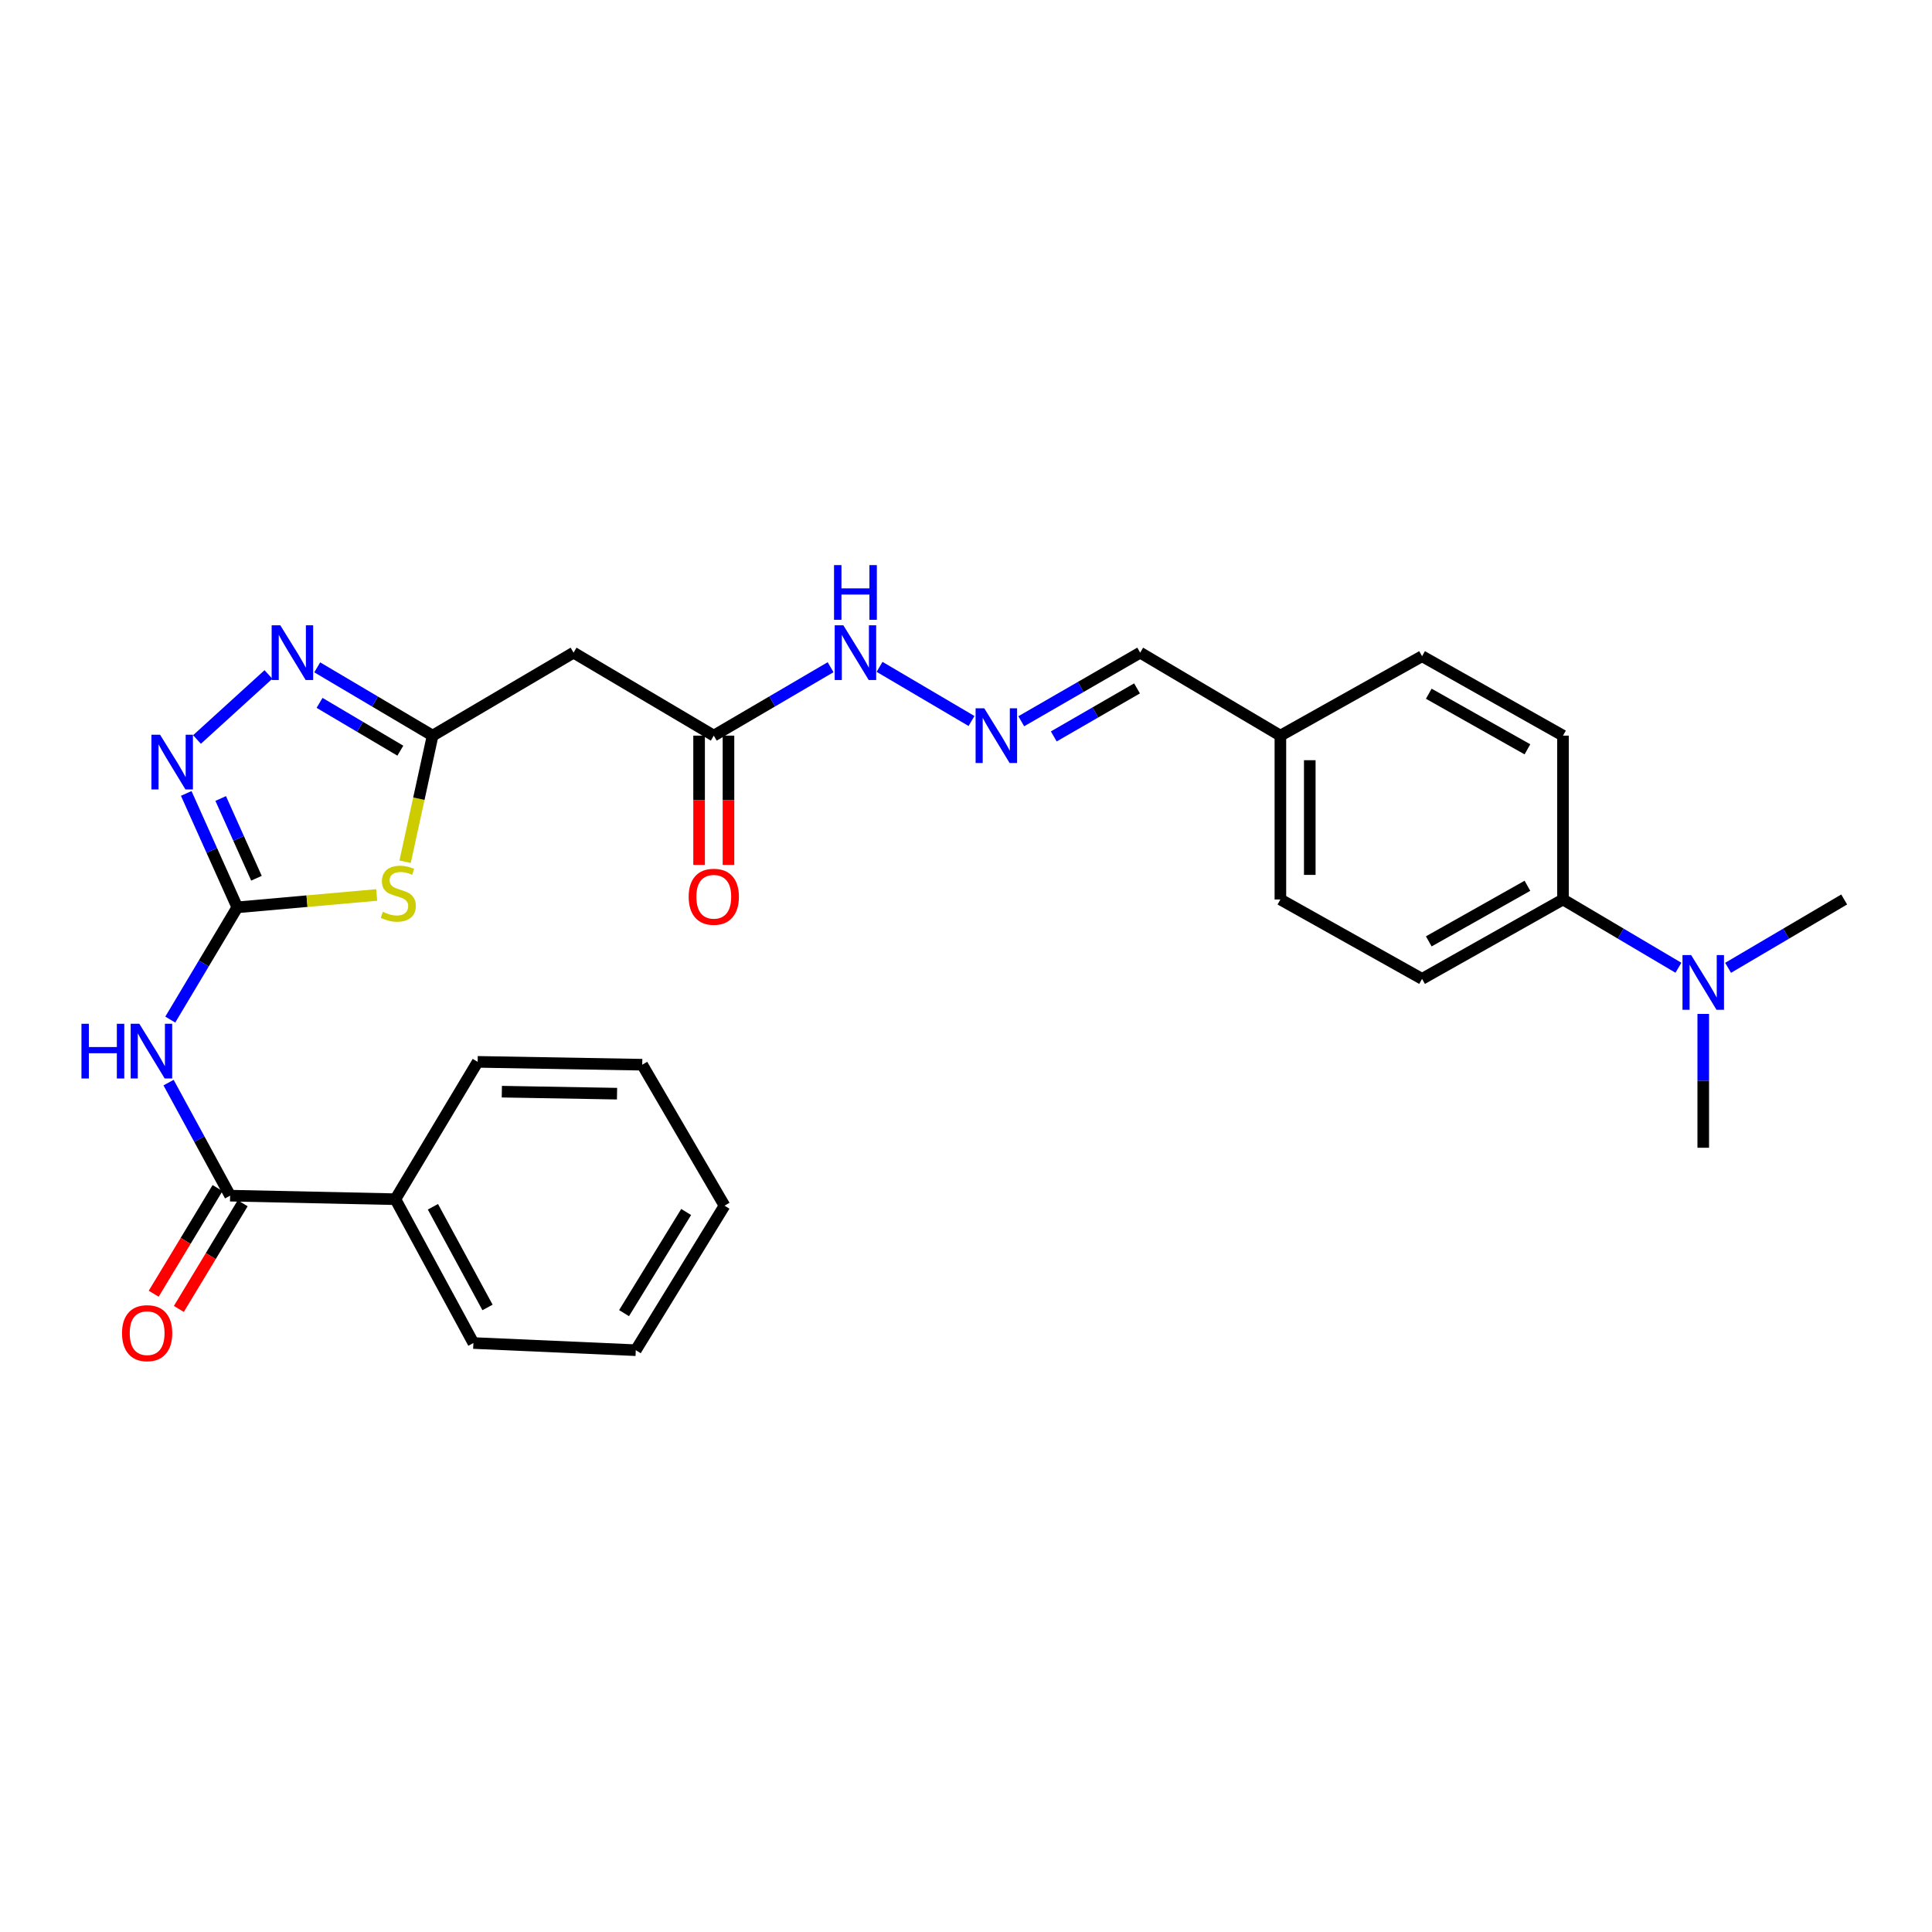 <?xml version='1.0' encoding='iso-8859-1'?>
<svg version='1.1' baseProfile='full'
              xmlns='http://www.w3.org/2000/svg'
                      xmlns:rdkit='http://www.rdkit.org/xml'
                      xmlns:xlink='http://www.w3.org/1999/xlink'
                  xml:space='preserve'
width='1000px' height='1000px' viewBox='0 0 1000 1000'>
<!-- END OF HEADER -->
<rect style='opacity:1.0;fill:#FFFFFF;stroke:none' width='1000' height='1000' x='0' y='0'> </rect>
<path class='bond-0' d='M 122.827,469.639 L 158.904,466.437' style='fill:none;fill-rule:evenodd;stroke:#000000;stroke-width:6px;stroke-linecap:butt;stroke-linejoin:miter;stroke-opacity:1' />
<path class='bond-0' d='M 158.904,466.437 L 194.981,463.236' style='fill:none;fill-rule:evenodd;stroke:#CCCC00;stroke-width:6px;stroke-linecap:butt;stroke-linejoin:miter;stroke-opacity:1' />
<path class='bond-1' d='M 122.827,469.639 L 105.479,498.689' style='fill:none;fill-rule:evenodd;stroke:#000000;stroke-width:6px;stroke-linecap:butt;stroke-linejoin:miter;stroke-opacity:1' />
<path class='bond-1' d='M 105.479,498.689 L 88.131,527.738' style='fill:none;fill-rule:evenodd;stroke:#0000FF;stroke-width:6px;stroke-linecap:butt;stroke-linejoin:miter;stroke-opacity:1' />
<path class='bond-2' d='M 122.827,469.639 L 109.61,440.159' style='fill:none;fill-rule:evenodd;stroke:#000000;stroke-width:6px;stroke-linecap:butt;stroke-linejoin:miter;stroke-opacity:1' />
<path class='bond-2' d='M 109.61,440.159 L 96.392,410.679' style='fill:none;fill-rule:evenodd;stroke:#0000FF;stroke-width:6px;stroke-linecap:butt;stroke-linejoin:miter;stroke-opacity:1' />
<path class='bond-2' d='M 132.741,454.572 L 123.489,433.936' style='fill:none;fill-rule:evenodd;stroke:#000000;stroke-width:6px;stroke-linecap:butt;stroke-linejoin:miter;stroke-opacity:1' />
<path class='bond-2' d='M 123.489,433.936 L 114.236,413.301' style='fill:none;fill-rule:evenodd;stroke:#0000FF;stroke-width:6px;stroke-linecap:butt;stroke-linejoin:miter;stroke-opacity:1' />
<path class='bond-3' d='M 209.686,446.04 L 216.804,413.401' style='fill:none;fill-rule:evenodd;stroke:#CCCC00;stroke-width:6px;stroke-linecap:butt;stroke-linejoin:miter;stroke-opacity:1' />
<path class='bond-3' d='M 216.804,413.401 L 223.922,380.762' style='fill:none;fill-rule:evenodd;stroke:#000000;stroke-width:6px;stroke-linecap:butt;stroke-linejoin:miter;stroke-opacity:1' />
<path class='bond-5' d='M 87.249,560.355 L 103.179,589.614' style='fill:none;fill-rule:evenodd;stroke:#0000FF;stroke-width:6px;stroke-linecap:butt;stroke-linejoin:miter;stroke-opacity:1' />
<path class='bond-5' d='M 103.179,589.614 L 119.109,618.873' style='fill:none;fill-rule:evenodd;stroke:#000000;stroke-width:6px;stroke-linecap:butt;stroke-linejoin:miter;stroke-opacity:1' />
<path class='bond-4' d='M 101.964,382.767 L 138.936,349.109' style='fill:none;fill-rule:evenodd;stroke:#0000FF;stroke-width:6px;stroke-linecap:butt;stroke-linejoin:miter;stroke-opacity:1' />
<path class='bond-6' d='M 223.922,380.762 L 296.87,337.811' style='fill:none;fill-rule:evenodd;stroke:#000000;stroke-width:6px;stroke-linecap:butt;stroke-linejoin:miter;stroke-opacity:1' />
<path class='bond-28' d='M 223.922,380.762 L 194.058,363.089' style='fill:none;fill-rule:evenodd;stroke:#000000;stroke-width:6px;stroke-linecap:butt;stroke-linejoin:miter;stroke-opacity:1' />
<path class='bond-28' d='M 194.058,363.089 L 164.194,345.415' style='fill:none;fill-rule:evenodd;stroke:#0000FF;stroke-width:6px;stroke-linecap:butt;stroke-linejoin:miter;stroke-opacity:1' />
<path class='bond-28' d='M 207.216,388.55 L 186.312,376.178' style='fill:none;fill-rule:evenodd;stroke:#000000;stroke-width:6px;stroke-linecap:butt;stroke-linejoin:miter;stroke-opacity:1' />
<path class='bond-28' d='M 186.312,376.178 L 165.407,363.806' style='fill:none;fill-rule:evenodd;stroke:#0000FF;stroke-width:6px;stroke-linecap:butt;stroke-linejoin:miter;stroke-opacity:1' />
<path class='bond-10' d='M 112.6,614.94 L 96.078,642.287' style='fill:none;fill-rule:evenodd;stroke:#000000;stroke-width:6px;stroke-linecap:butt;stroke-linejoin:miter;stroke-opacity:1' />
<path class='bond-10' d='M 96.078,642.287 L 79.555,669.633' style='fill:none;fill-rule:evenodd;stroke:#FF0000;stroke-width:6px;stroke-linecap:butt;stroke-linejoin:miter;stroke-opacity:1' />
<path class='bond-10' d='M 125.618,622.806 L 109.096,650.152' style='fill:none;fill-rule:evenodd;stroke:#000000;stroke-width:6px;stroke-linecap:butt;stroke-linejoin:miter;stroke-opacity:1' />
<path class='bond-10' d='M 109.096,650.152 L 92.574,677.498' style='fill:none;fill-rule:evenodd;stroke:#FF0000;stroke-width:6px;stroke-linecap:butt;stroke-linejoin:miter;stroke-opacity:1' />
<path class='bond-12' d='M 119.109,618.873 L 204.648,620.707' style='fill:none;fill-rule:evenodd;stroke:#000000;stroke-width:6px;stroke-linecap:butt;stroke-linejoin:miter;stroke-opacity:1' />
<path class='bond-7' d='M 296.87,337.811 L 369.455,380.762' style='fill:none;fill-rule:evenodd;stroke:#000000;stroke-width:6px;stroke-linecap:butt;stroke-linejoin:miter;stroke-opacity:1' />
<path class='bond-13' d='M 369.455,380.762 L 399.683,363.055' style='fill:none;fill-rule:evenodd;stroke:#000000;stroke-width:6px;stroke-linecap:butt;stroke-linejoin:miter;stroke-opacity:1' />
<path class='bond-13' d='M 399.683,363.055 L 429.911,345.347' style='fill:none;fill-rule:evenodd;stroke:#0000FF;stroke-width:6px;stroke-linecap:butt;stroke-linejoin:miter;stroke-opacity:1' />
<path class='bond-14' d='M 361.85,380.762 L 361.85,414.219' style='fill:none;fill-rule:evenodd;stroke:#000000;stroke-width:6px;stroke-linecap:butt;stroke-linejoin:miter;stroke-opacity:1' />
<path class='bond-14' d='M 361.85,414.219 L 361.85,447.676' style='fill:none;fill-rule:evenodd;stroke:#FF0000;stroke-width:6px;stroke-linecap:butt;stroke-linejoin:miter;stroke-opacity:1' />
<path class='bond-14' d='M 377.06,380.762 L 377.06,414.219' style='fill:none;fill-rule:evenodd;stroke:#000000;stroke-width:6px;stroke-linecap:butt;stroke-linejoin:miter;stroke-opacity:1' />
<path class='bond-14' d='M 377.06,414.219 L 377.06,447.676' style='fill:none;fill-rule:evenodd;stroke:#FF0000;stroke-width:6px;stroke-linecap:butt;stroke-linejoin:miter;stroke-opacity:1' />
<path class='bond-8' d='M 502.851,373.191 L 455.258,345.163' style='fill:none;fill-rule:evenodd;stroke:#0000FF;stroke-width:6px;stroke-linecap:butt;stroke-linejoin:miter;stroke-opacity:1' />
<path class='bond-17' d='M 528.595,373.326 L 559.373,355.569' style='fill:none;fill-rule:evenodd;stroke:#0000FF;stroke-width:6px;stroke-linecap:butt;stroke-linejoin:miter;stroke-opacity:1' />
<path class='bond-17' d='M 559.373,355.569 L 590.151,337.811' style='fill:none;fill-rule:evenodd;stroke:#000000;stroke-width:6px;stroke-linecap:butt;stroke-linejoin:miter;stroke-opacity:1' />
<path class='bond-17' d='M 545.43,381.173 L 566.974,368.743' style='fill:none;fill-rule:evenodd;stroke:#0000FF;stroke-width:6px;stroke-linecap:butt;stroke-linejoin:miter;stroke-opacity:1' />
<path class='bond-17' d='M 566.974,368.743 L 588.518,356.313' style='fill:none;fill-rule:evenodd;stroke:#000000;stroke-width:6px;stroke-linecap:butt;stroke-linejoin:miter;stroke-opacity:1' />
<path class='bond-9' d='M 809.004,465.566 L 736.056,506.666' style='fill:none;fill-rule:evenodd;stroke:#000000;stroke-width:6px;stroke-linecap:butt;stroke-linejoin:miter;stroke-opacity:1' />
<path class='bond-9' d='M 790.596,458.479 L 739.532,487.25' style='fill:none;fill-rule:evenodd;stroke:#000000;stroke-width:6px;stroke-linecap:butt;stroke-linejoin:miter;stroke-opacity:1' />
<path class='bond-11' d='M 809.004,465.566 L 838.876,483.237' style='fill:none;fill-rule:evenodd;stroke:#000000;stroke-width:6px;stroke-linecap:butt;stroke-linejoin:miter;stroke-opacity:1' />
<path class='bond-11' d='M 838.876,483.237 L 868.749,500.908' style='fill:none;fill-rule:evenodd;stroke:#0000FF;stroke-width:6px;stroke-linecap:butt;stroke-linejoin:miter;stroke-opacity:1' />
<path class='bond-30' d='M 809.004,465.566 L 809.004,380.762' style='fill:none;fill-rule:evenodd;stroke:#000000;stroke-width:6px;stroke-linecap:butt;stroke-linejoin:miter;stroke-opacity:1' />
<path class='bond-21' d='M 894.453,500.94 L 924.499,483.253' style='fill:none;fill-rule:evenodd;stroke:#0000FF;stroke-width:6px;stroke-linecap:butt;stroke-linejoin:miter;stroke-opacity:1' />
<path class='bond-21' d='M 924.499,483.253 L 954.545,465.566' style='fill:none;fill-rule:evenodd;stroke:#000000;stroke-width:6px;stroke-linecap:butt;stroke-linejoin:miter;stroke-opacity:1' />
<path class='bond-22' d='M 881.597,524.807 L 881.597,559.44' style='fill:none;fill-rule:evenodd;stroke:#0000FF;stroke-width:6px;stroke-linecap:butt;stroke-linejoin:miter;stroke-opacity:1' />
<path class='bond-22' d='M 881.597,559.44 L 881.597,594.072' style='fill:none;fill-rule:evenodd;stroke:#000000;stroke-width:6px;stroke-linecap:butt;stroke-linejoin:miter;stroke-opacity:1' />
<path class='bond-23' d='M 204.648,620.707 L 245.03,695.15' style='fill:none;fill-rule:evenodd;stroke:#000000;stroke-width:6px;stroke-linecap:butt;stroke-linejoin:miter;stroke-opacity:1' />
<path class='bond-23' d='M 224.075,624.621 L 252.342,676.731' style='fill:none;fill-rule:evenodd;stroke:#000000;stroke-width:6px;stroke-linecap:butt;stroke-linejoin:miter;stroke-opacity:1' />
<path class='bond-24' d='M 204.648,620.707 L 247.235,549.617' style='fill:none;fill-rule:evenodd;stroke:#000000;stroke-width:6px;stroke-linecap:butt;stroke-linejoin:miter;stroke-opacity:1' />
<path class='bond-15' d='M 736.056,506.666 L 662.727,465.566' style='fill:none;fill-rule:evenodd;stroke:#000000;stroke-width:6px;stroke-linecap:butt;stroke-linejoin:miter;stroke-opacity:1' />
<path class='bond-16' d='M 809.004,380.762 L 736.056,339.653' style='fill:none;fill-rule:evenodd;stroke:#000000;stroke-width:6px;stroke-linecap:butt;stroke-linejoin:miter;stroke-opacity:1' />
<path class='bond-16' d='M 790.594,387.847 L 739.531,359.07' style='fill:none;fill-rule:evenodd;stroke:#000000;stroke-width:6px;stroke-linecap:butt;stroke-linejoin:miter;stroke-opacity:1' />
<path class='bond-18' d='M 590.151,337.811 L 662.727,380.762' style='fill:none;fill-rule:evenodd;stroke:#000000;stroke-width:6px;stroke-linecap:butt;stroke-linejoin:miter;stroke-opacity:1' />
<path class='bond-19' d='M 662.727,380.762 L 736.056,339.653' style='fill:none;fill-rule:evenodd;stroke:#000000;stroke-width:6px;stroke-linecap:butt;stroke-linejoin:miter;stroke-opacity:1' />
<path class='bond-20' d='M 662.727,380.762 L 662.727,465.566' style='fill:none;fill-rule:evenodd;stroke:#000000;stroke-width:6px;stroke-linecap:butt;stroke-linejoin:miter;stroke-opacity:1' />
<path class='bond-20' d='M 677.937,393.483 L 677.937,452.845' style='fill:none;fill-rule:evenodd;stroke:#000000;stroke-width:6px;stroke-linecap:butt;stroke-linejoin:miter;stroke-opacity:1' />
<path class='bond-26' d='M 245.03,695.15 L 329.081,698.86' style='fill:none;fill-rule:evenodd;stroke:#000000;stroke-width:6px;stroke-linecap:butt;stroke-linejoin:miter;stroke-opacity:1' />
<path class='bond-25' d='M 247.235,549.617 L 332.419,551.096' style='fill:none;fill-rule:evenodd;stroke:#000000;stroke-width:6px;stroke-linecap:butt;stroke-linejoin:miter;stroke-opacity:1' />
<path class='bond-25' d='M 259.749,565.047 L 319.378,566.082' style='fill:none;fill-rule:evenodd;stroke:#000000;stroke-width:6px;stroke-linecap:butt;stroke-linejoin:miter;stroke-opacity:1' />
<path class='bond-27' d='M 332.419,551.096 L 375.007,624.061' style='fill:none;fill-rule:evenodd;stroke:#000000;stroke-width:6px;stroke-linecap:butt;stroke-linejoin:miter;stroke-opacity:1' />
<path class='bond-29' d='M 329.081,698.86 L 375.007,624.061' style='fill:none;fill-rule:evenodd;stroke:#000000;stroke-width:6px;stroke-linecap:butt;stroke-linejoin:miter;stroke-opacity:1' />
<path class='bond-29' d='M 323.009,679.682 L 355.156,627.323' style='fill:none;fill-rule:evenodd;stroke:#000000;stroke-width:6px;stroke-linecap:butt;stroke-linejoin:miter;stroke-opacity:1' />
<path  class='atom-1' d='M 198.152 471.965
Q 198.472 472.085, 199.792 472.645
Q 201.112 473.205, 202.552 473.565
Q 204.032 473.885, 205.472 473.885
Q 208.152 473.885, 209.712 472.605
Q 211.272 471.285, 211.272 469.005
Q 211.272 467.445, 210.472 466.485
Q 209.712 465.525, 208.512 465.005
Q 207.312 464.485, 205.312 463.885
Q 202.792 463.125, 201.272 462.405
Q 199.792 461.685, 198.712 460.165
Q 197.672 458.645, 197.672 456.085
Q 197.672 452.525, 200.072 450.325
Q 202.512 448.125, 207.312 448.125
Q 210.592 448.125, 214.312 449.685
L 213.392 452.765
Q 209.992 451.365, 207.432 451.365
Q 204.672 451.365, 203.152 452.525
Q 201.632 453.645, 201.672 455.605
Q 201.672 457.125, 202.432 458.045
Q 203.232 458.965, 204.352 459.485
Q 205.512 460.005, 207.432 460.605
Q 209.992 461.405, 211.512 462.205
Q 213.032 463.005, 214.112 464.645
Q 215.232 466.245, 215.232 469.005
Q 215.232 472.925, 212.592 475.045
Q 209.992 477.125, 205.632 477.125
Q 203.112 477.125, 201.192 476.565
Q 199.312 476.045, 197.072 475.125
L 198.152 471.965
' fill='#CCCC00'/>
<path  class='atom-2' d='M 42.16 529.906
L 46 529.906
L 46 541.946
L 60.48 541.946
L 60.48 529.906
L 64.32 529.906
L 64.32 558.226
L 60.48 558.226
L 60.48 545.146
L 46 545.146
L 46 558.226
L 42.16 558.226
L 42.16 529.906
' fill='#0000FF'/>
<path  class='atom-2' d='M 72.12 529.906
L 81.4 544.906
Q 82.32 546.386, 83.8 549.066
Q 85.28 551.746, 85.36 551.906
L 85.36 529.906
L 89.12 529.906
L 89.12 558.226
L 85.24 558.226
L 75.28 541.826
Q 74.12 539.906, 72.88 537.706
Q 71.68 535.506, 71.32 534.826
L 71.32 558.226
L 67.64 558.226
L 67.64 529.906
L 72.12 529.906
' fill='#0000FF'/>
<path  class='atom-3' d='M 82.86 380.3
L 92.14 395.3
Q 93.06 396.78, 94.54 399.46
Q 96.02 402.14, 96.1 402.3
L 96.1 380.3
L 99.86 380.3
L 99.86 408.62
L 95.98 408.62
L 86.02 392.22
Q 84.86 390.3, 83.62 388.1
Q 82.42 385.9, 82.06 385.22
L 82.06 408.62
L 78.38 408.62
L 78.38 380.3
L 82.86 380.3
' fill='#0000FF'/>
<path  class='atom-5' d='M 145.086 323.651
L 154.366 338.651
Q 155.286 340.131, 156.766 342.811
Q 158.246 345.491, 158.326 345.651
L 158.326 323.651
L 162.086 323.651
L 162.086 351.971
L 158.206 351.971
L 148.246 335.571
Q 147.086 333.651, 145.846 331.451
Q 144.646 329.251, 144.286 328.571
L 144.286 351.971
L 140.606 351.971
L 140.606 323.651
L 145.086 323.651
' fill='#0000FF'/>
<path  class='atom-9' d='M 509.447 366.602
L 518.727 381.602
Q 519.647 383.082, 521.127 385.762
Q 522.607 388.442, 522.687 388.602
L 522.687 366.602
L 526.447 366.602
L 526.447 394.922
L 522.567 394.922
L 512.607 378.522
Q 511.447 376.602, 510.207 374.402
Q 509.007 372.202, 508.647 371.522
L 508.647 394.922
L 504.967 394.922
L 504.967 366.602
L 509.447 366.602
' fill='#0000FF'/>
<path  class='atom-11' d='M 63.158 690.042
Q 63.158 683.242, 66.518 679.442
Q 69.878 675.642, 76.158 675.642
Q 82.438 675.642, 85.798 679.442
Q 89.158 683.242, 89.158 690.042
Q 89.158 696.922, 85.758 700.842
Q 82.358 704.722, 76.158 704.722
Q 69.918 704.722, 66.518 700.842
Q 63.158 696.962, 63.158 690.042
M 76.158 701.522
Q 80.478 701.522, 82.798 698.642
Q 85.158 695.722, 85.158 690.042
Q 85.158 684.482, 82.798 681.682
Q 80.478 678.842, 76.158 678.842
Q 71.838 678.842, 69.478 681.642
Q 67.158 684.442, 67.158 690.042
Q 67.158 695.762, 69.478 698.642
Q 71.838 701.522, 76.158 701.522
' fill='#FF0000'/>
<path  class='atom-12' d='M 875.337 494.348
L 884.617 509.348
Q 885.537 510.828, 887.017 513.508
Q 888.497 516.188, 888.577 516.348
L 888.577 494.348
L 892.337 494.348
L 892.337 522.668
L 888.457 522.668
L 878.497 506.268
Q 877.337 504.348, 876.097 502.148
Q 874.897 499.948, 874.537 499.268
L 874.537 522.668
L 870.857 522.668
L 870.857 494.348
L 875.337 494.348
' fill='#0000FF'/>
<path  class='atom-14' d='M 436.515 323.651
L 445.795 338.651
Q 446.715 340.131, 448.195 342.811
Q 449.675 345.491, 449.755 345.651
L 449.755 323.651
L 453.515 323.651
L 453.515 351.971
L 449.635 351.971
L 439.675 335.571
Q 438.515 333.651, 437.275 331.451
Q 436.075 329.251, 435.715 328.571
L 435.715 351.971
L 432.035 351.971
L 432.035 323.651
L 436.515 323.651
' fill='#0000FF'/>
<path  class='atom-14' d='M 431.695 292.499
L 435.535 292.499
L 435.535 304.539
L 450.015 304.539
L 450.015 292.499
L 453.855 292.499
L 453.855 320.819
L 450.015 320.819
L 450.015 307.739
L 435.535 307.739
L 435.535 320.819
L 431.695 320.819
L 431.695 292.499
' fill='#0000FF'/>
<path  class='atom-15' d='M 356.455 464.159
Q 356.455 457.359, 359.815 453.559
Q 363.175 449.759, 369.455 449.759
Q 375.735 449.759, 379.095 453.559
Q 382.455 457.359, 382.455 464.159
Q 382.455 471.039, 379.055 474.959
Q 375.655 478.839, 369.455 478.839
Q 363.215 478.839, 359.815 474.959
Q 356.455 471.079, 356.455 464.159
M 369.455 475.639
Q 373.775 475.639, 376.095 472.759
Q 378.455 469.839, 378.455 464.159
Q 378.455 458.599, 376.095 455.799
Q 373.775 452.959, 369.455 452.959
Q 365.135 452.959, 362.775 455.759
Q 360.455 458.559, 360.455 464.159
Q 360.455 469.879, 362.775 472.759
Q 365.135 475.639, 369.455 475.639
' fill='#FF0000'/>
</svg>
